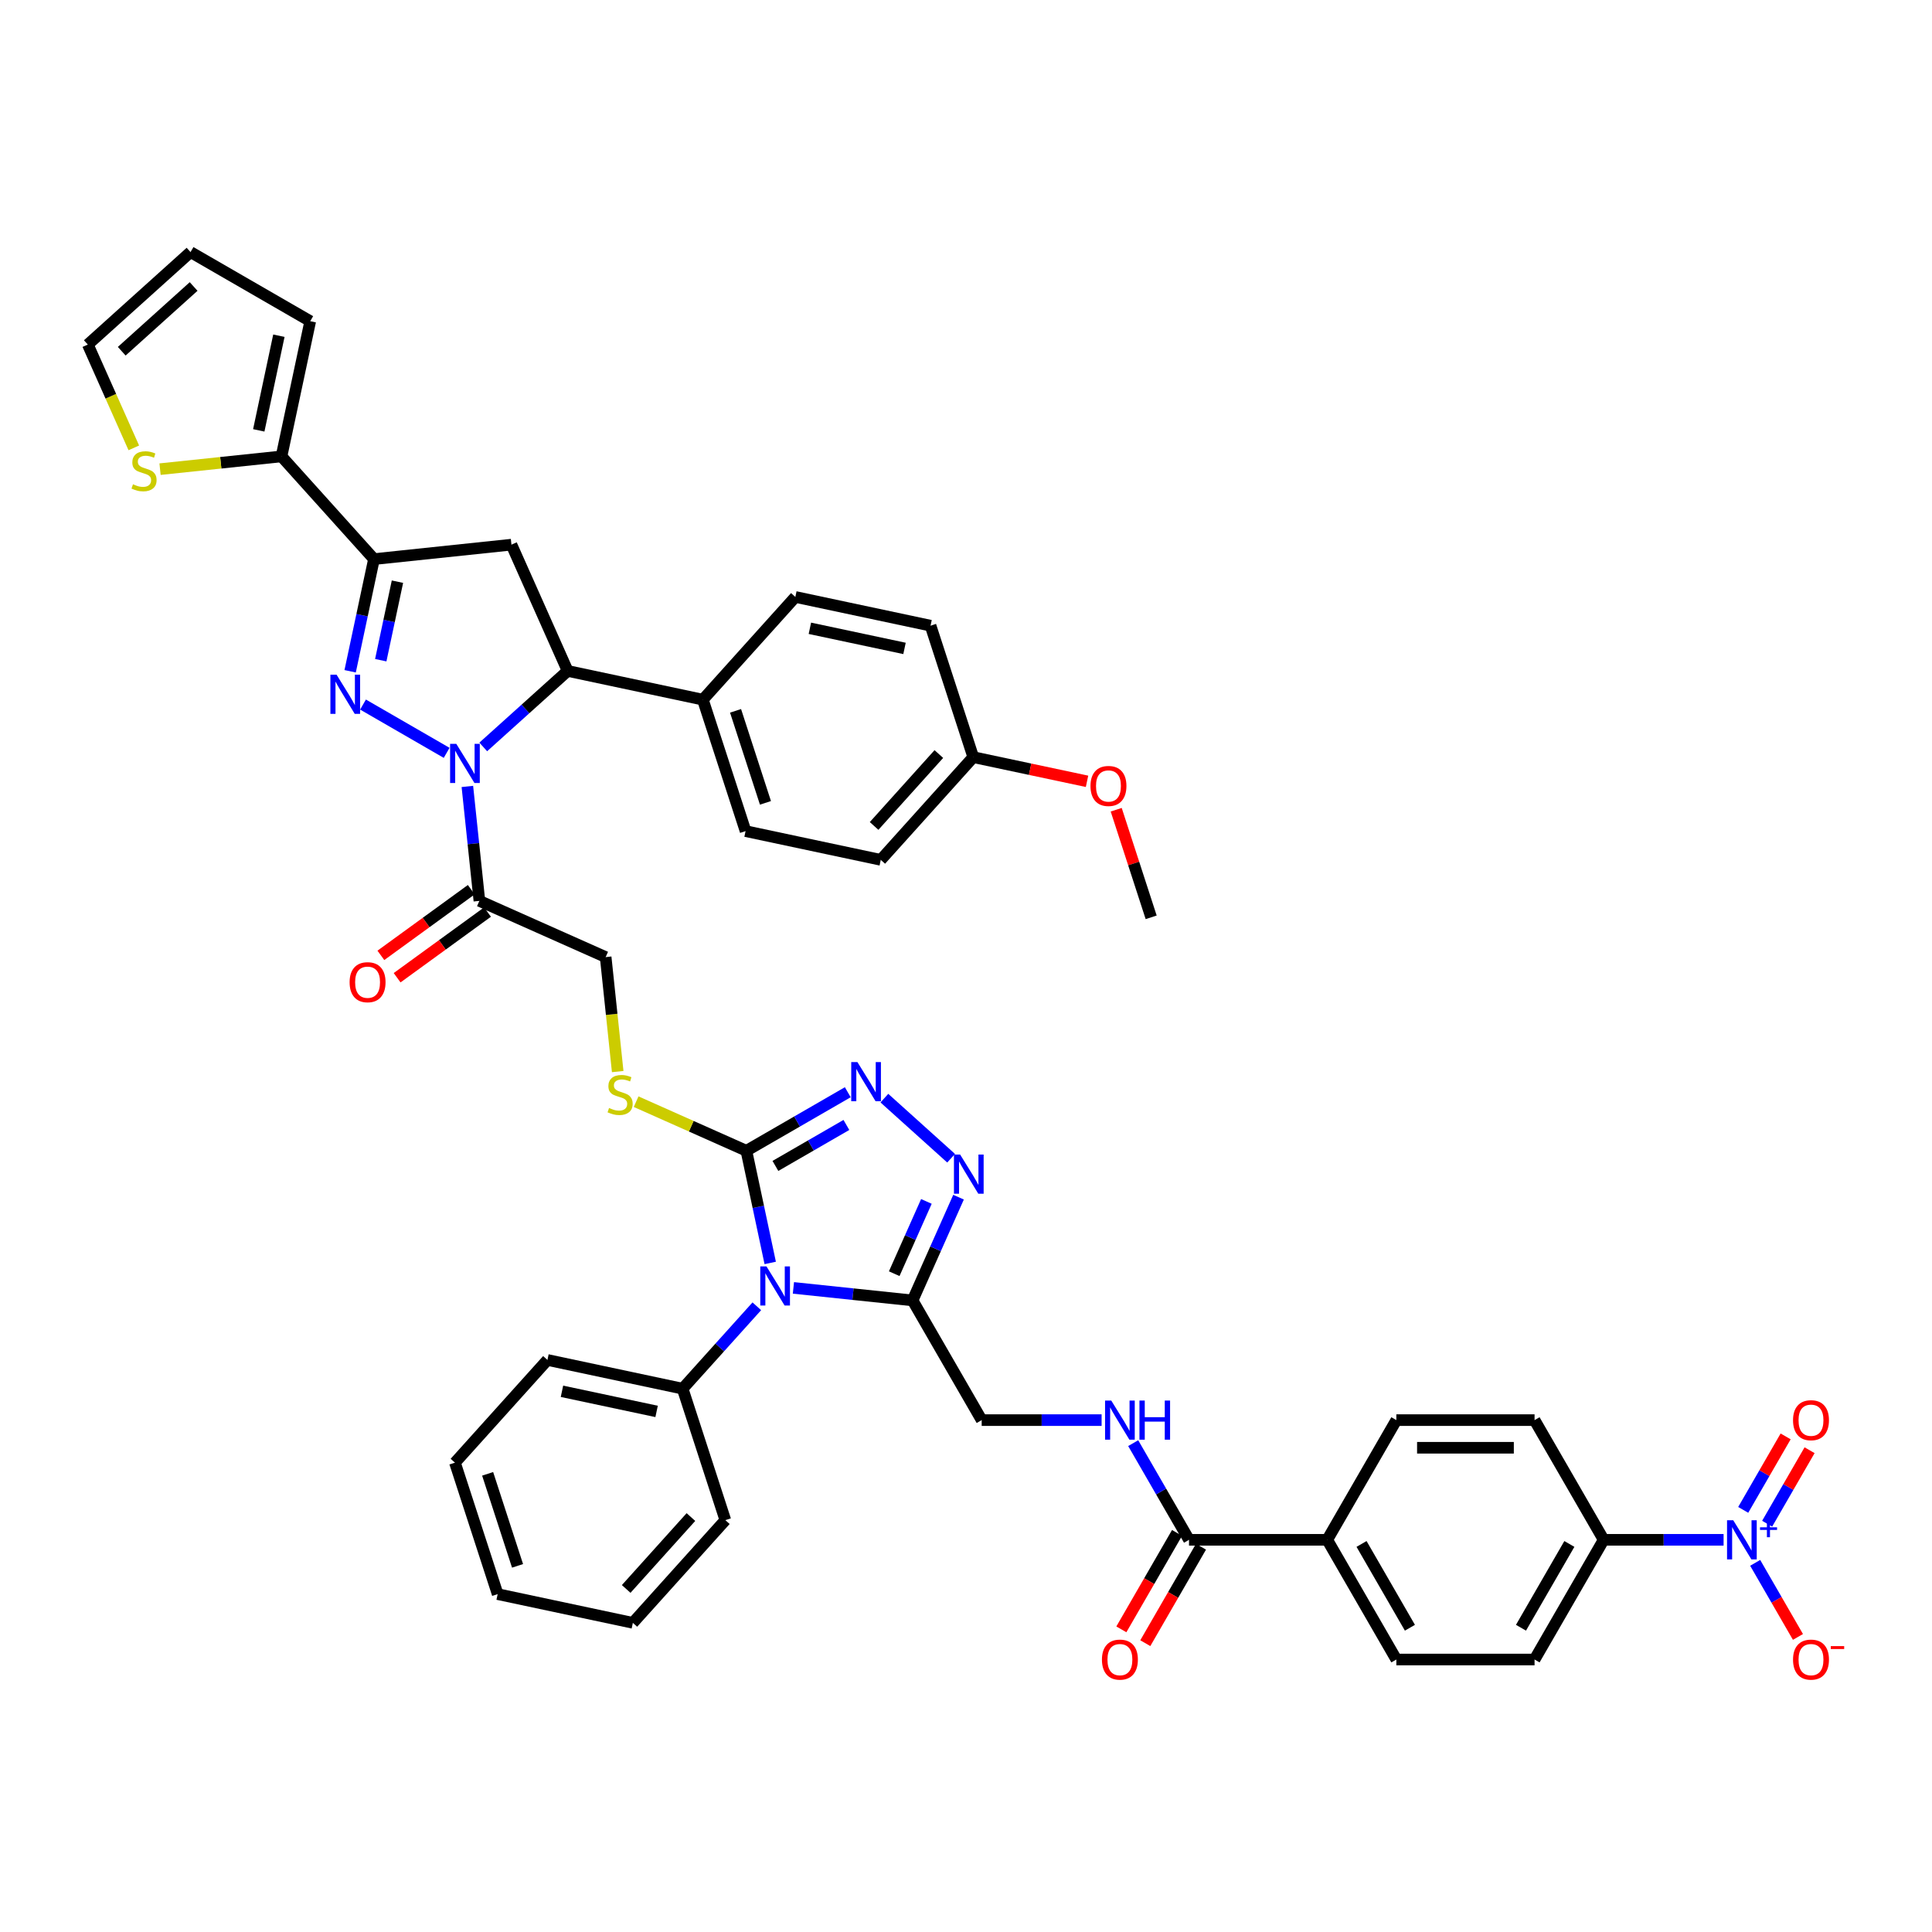 <?xml version='1.0' encoding='iso-8859-1'?>
<svg version='1.1' baseProfile='full'
              xmlns='http://www.w3.org/2000/svg'
                      xmlns:rdkit='http://www.rdkit.org/xml'
                      xmlns:xlink='http://www.w3.org/1999/xlink'
                  xml:space='preserve'
width='1000px' height='1000px' viewBox='0 0 1000 1000'>
<!-- END OF HEADER -->
<rect style='opacity:1.0;fill:#FFFFFF;stroke:none' width='1000' height='1000' x='0' y='0'> </rect>
<path class='bond-0' d='M 231.184,389.672 L 187.898,364.681' style='fill:none;fill-rule:evenodd;stroke:#0000FF;stroke-width:6px;stroke-linecap:butt;stroke-linejoin:miter;stroke-opacity:1' />
<path class='bond-8' d='M 250.128,386.612 L 271.975,366.941' style='fill:none;fill-rule:evenodd;stroke:#0000FF;stroke-width:6px;stroke-linecap:butt;stroke-linejoin:miter;stroke-opacity:1' />
<path class='bond-8' d='M 271.975,366.941 L 293.822,347.27' style='fill:none;fill-rule:evenodd;stroke:#000000;stroke-width:6px;stroke-linecap:butt;stroke-linejoin:miter;stroke-opacity:1' />
<path class='bond-10' d='M 241.909,407.059 L 245.021,436.675' style='fill:none;fill-rule:evenodd;stroke:#0000FF;stroke-width:6px;stroke-linecap:butt;stroke-linejoin:miter;stroke-opacity:1' />
<path class='bond-10' d='M 245.021,436.675 L 248.134,466.29' style='fill:none;fill-rule:evenodd;stroke:#000000;stroke-width:6px;stroke-linecap:butt;stroke-linejoin:miter;stroke-opacity:1' />
<path class='bond-2' d='M 181.233,347.451 L 187.403,318.421' style='fill:none;fill-rule:evenodd;stroke:#0000FF;stroke-width:6px;stroke-linecap:butt;stroke-linejoin:miter;stroke-opacity:1' />
<path class='bond-2' d='M 187.403,318.421 L 193.573,289.392' style='fill:none;fill-rule:evenodd;stroke:#000000;stroke-width:6px;stroke-linecap:butt;stroke-linejoin:miter;stroke-opacity:1' />
<path class='bond-2' d='M 197.079,341.717 L 201.399,321.396' style='fill:none;fill-rule:evenodd;stroke:#0000FF;stroke-width:6px;stroke-linecap:butt;stroke-linejoin:miter;stroke-opacity:1' />
<path class='bond-2' d='M 201.399,321.396 L 205.718,301.075' style='fill:none;fill-rule:evenodd;stroke:#000000;stroke-width:6px;stroke-linecap:butt;stroke-linejoin:miter;stroke-opacity:1' />
<path class='bond-1' d='M 398.666,653.696 L 392.496,624.667' style='fill:none;fill-rule:evenodd;stroke:#0000FF;stroke-width:6px;stroke-linecap:butt;stroke-linejoin:miter;stroke-opacity:1' />
<path class='bond-1' d='M 392.496,624.667 L 386.325,595.637' style='fill:none;fill-rule:evenodd;stroke:#000000;stroke-width:6px;stroke-linecap:butt;stroke-linejoin:miter;stroke-opacity:1' />
<path class='bond-4' d='M 410.672,666.611 L 441.51,669.852' style='fill:none;fill-rule:evenodd;stroke:#0000FF;stroke-width:6px;stroke-linecap:butt;stroke-linejoin:miter;stroke-opacity:1' />
<path class='bond-4' d='M 441.51,669.852 L 472.349,673.093' style='fill:none;fill-rule:evenodd;stroke:#000000;stroke-width:6px;stroke-linecap:butt;stroke-linejoin:miter;stroke-opacity:1' />
<path class='bond-17' d='M 391.727,676.135 L 372.528,697.458' style='fill:none;fill-rule:evenodd;stroke:#0000FF;stroke-width:6px;stroke-linecap:butt;stroke-linejoin:miter;stroke-opacity:1' />
<path class='bond-17' d='M 372.528,697.458 L 353.329,718.781' style='fill:none;fill-rule:evenodd;stroke:#000000;stroke-width:6px;stroke-linecap:butt;stroke-linejoin:miter;stroke-opacity:1' />
<path class='bond-11' d='M 193.573,289.392 L 145.703,236.226' style='fill:none;fill-rule:evenodd;stroke:#000000;stroke-width:6px;stroke-linecap:butt;stroke-linejoin:miter;stroke-opacity:1' />
<path class='bond-45' d='M 193.573,289.392 L 264.723,281.913' style='fill:none;fill-rule:evenodd;stroke:#000000;stroke-width:6px;stroke-linecap:butt;stroke-linejoin:miter;stroke-opacity:1' />
<path class='bond-3' d='M 386.325,595.637 L 357.789,582.932' style='fill:none;fill-rule:evenodd;stroke:#000000;stroke-width:6px;stroke-linecap:butt;stroke-linejoin:miter;stroke-opacity:1' />
<path class='bond-3' d='M 357.789,582.932 L 329.253,570.227' style='fill:none;fill-rule:evenodd;stroke:#CCCC00;stroke-width:6px;stroke-linecap:butt;stroke-linejoin:miter;stroke-opacity:1' />
<path class='bond-5' d='M 386.325,595.637 L 412.567,580.486' style='fill:none;fill-rule:evenodd;stroke:#000000;stroke-width:6px;stroke-linecap:butt;stroke-linejoin:miter;stroke-opacity:1' />
<path class='bond-5' d='M 412.567,580.486 L 438.81,565.335' style='fill:none;fill-rule:evenodd;stroke:#0000FF;stroke-width:6px;stroke-linecap:butt;stroke-linejoin:miter;stroke-opacity:1' />
<path class='bond-5' d='M 401.352,603.483 L 419.722,592.877' style='fill:none;fill-rule:evenodd;stroke:#000000;stroke-width:6px;stroke-linecap:butt;stroke-linejoin:miter;stroke-opacity:1' />
<path class='bond-5' d='M 419.722,592.877 L 438.091,582.272' style='fill:none;fill-rule:evenodd;stroke:#0000FF;stroke-width:6px;stroke-linecap:butt;stroke-linejoin:miter;stroke-opacity:1' />
<path class='bond-20' d='M 472.349,673.093 L 508.12,735.05' style='fill:none;fill-rule:evenodd;stroke:#000000;stroke-width:6px;stroke-linecap:butt;stroke-linejoin:miter;stroke-opacity:1' />
<path class='bond-48' d='M 472.349,673.093 L 484.245,646.374' style='fill:none;fill-rule:evenodd;stroke:#000000;stroke-width:6px;stroke-linecap:butt;stroke-linejoin:miter;stroke-opacity:1' />
<path class='bond-48' d='M 484.245,646.374 L 496.141,619.656' style='fill:none;fill-rule:evenodd;stroke:#0000FF;stroke-width:6px;stroke-linecap:butt;stroke-linejoin:miter;stroke-opacity:1' />
<path class='bond-48' d='M 462.847,659.258 L 471.174,640.555' style='fill:none;fill-rule:evenodd;stroke:#000000;stroke-width:6px;stroke-linecap:butt;stroke-linejoin:miter;stroke-opacity:1' />
<path class='bond-48' d='M 471.174,640.555 L 479.501,621.852' style='fill:none;fill-rule:evenodd;stroke:#0000FF;stroke-width:6px;stroke-linecap:butt;stroke-linejoin:miter;stroke-opacity:1' />
<path class='bond-6' d='M 457.754,568.395 L 492.294,599.495' style='fill:none;fill-rule:evenodd;stroke:#0000FF;stroke-width:6px;stroke-linecap:butt;stroke-linejoin:miter;stroke-opacity:1' />
<path class='bond-7' d='M 892.126,797.007 L 861.092,797.007' style='fill:none;fill-rule:evenodd;stroke:#0000FF;stroke-width:6px;stroke-linecap:butt;stroke-linejoin:miter;stroke-opacity:1' />
<path class='bond-7' d='M 861.092,797.007 L 830.057,797.007' style='fill:none;fill-rule:evenodd;stroke:#000000;stroke-width:6px;stroke-linecap:butt;stroke-linejoin:miter;stroke-opacity:1' />
<path class='bond-18' d='M 908.48,808.926 L 919.55,828.1' style='fill:none;fill-rule:evenodd;stroke:#0000FF;stroke-width:6px;stroke-linecap:butt;stroke-linejoin:miter;stroke-opacity:1' />
<path class='bond-18' d='M 919.55,828.1 L 930.62,847.274' style='fill:none;fill-rule:evenodd;stroke:#FF0000;stroke-width:6px;stroke-linecap:butt;stroke-linejoin:miter;stroke-opacity:1' />
<path class='bond-22' d='M 914.675,788.665 L 925.655,769.648' style='fill:none;fill-rule:evenodd;stroke:#0000FF;stroke-width:6px;stroke-linecap:butt;stroke-linejoin:miter;stroke-opacity:1' />
<path class='bond-22' d='M 925.655,769.648 L 936.634,750.631' style='fill:none;fill-rule:evenodd;stroke:#FF0000;stroke-width:6px;stroke-linecap:butt;stroke-linejoin:miter;stroke-opacity:1' />
<path class='bond-22' d='M 902.284,781.511 L 913.264,762.494' style='fill:none;fill-rule:evenodd;stroke:#0000FF;stroke-width:6px;stroke-linecap:butt;stroke-linejoin:miter;stroke-opacity:1' />
<path class='bond-22' d='M 913.264,762.494 L 924.243,743.477' style='fill:none;fill-rule:evenodd;stroke:#FF0000;stroke-width:6px;stroke-linecap:butt;stroke-linejoin:miter;stroke-opacity:1' />
<path class='bond-9' d='M 293.822,347.27 L 264.723,281.913' style='fill:none;fill-rule:evenodd;stroke:#000000;stroke-width:6px;stroke-linecap:butt;stroke-linejoin:miter;stroke-opacity:1' />
<path class='bond-19' d='M 293.822,347.27 L 363.8,362.144' style='fill:none;fill-rule:evenodd;stroke:#000000;stroke-width:6px;stroke-linecap:butt;stroke-linejoin:miter;stroke-opacity:1' />
<path class='bond-21' d='M 248.134,466.29 L 313.49,495.389' style='fill:none;fill-rule:evenodd;stroke:#000000;stroke-width:6px;stroke-linecap:butt;stroke-linejoin:miter;stroke-opacity:1' />
<path class='bond-24' d='M 243.929,460.502 L 220.534,477.5' style='fill:none;fill-rule:evenodd;stroke:#000000;stroke-width:6px;stroke-linecap:butt;stroke-linejoin:miter;stroke-opacity:1' />
<path class='bond-24' d='M 220.534,477.5 L 197.14,494.497' style='fill:none;fill-rule:evenodd;stroke:#FF0000;stroke-width:6px;stroke-linecap:butt;stroke-linejoin:miter;stroke-opacity:1' />
<path class='bond-24' d='M 252.339,472.078 L 228.944,489.075' style='fill:none;fill-rule:evenodd;stroke:#000000;stroke-width:6px;stroke-linecap:butt;stroke-linejoin:miter;stroke-opacity:1' />
<path class='bond-24' d='M 228.944,489.075 L 205.55,506.072' style='fill:none;fill-rule:evenodd;stroke:#FF0000;stroke-width:6px;stroke-linecap:butt;stroke-linejoin:miter;stroke-opacity:1' />
<path class='bond-14' d='M 145.703,236.226 L 114.27,239.529' style='fill:none;fill-rule:evenodd;stroke:#000000;stroke-width:6px;stroke-linecap:butt;stroke-linejoin:miter;stroke-opacity:1' />
<path class='bond-14' d='M 114.27,239.529 L 82.838,242.833' style='fill:none;fill-rule:evenodd;stroke:#CCCC00;stroke-width:6px;stroke-linecap:butt;stroke-linejoin:miter;stroke-opacity:1' />
<path class='bond-25' d='M 145.703,236.226 L 160.577,166.248' style='fill:none;fill-rule:evenodd;stroke:#000000;stroke-width:6px;stroke-linecap:butt;stroke-linejoin:miter;stroke-opacity:1' />
<path class='bond-25' d='M 133.938,222.754 L 144.35,173.769' style='fill:none;fill-rule:evenodd;stroke:#000000;stroke-width:6px;stroke-linecap:butt;stroke-linejoin:miter;stroke-opacity:1' />
<path class='bond-12' d='M 615.432,797.007 L 600.987,771.988' style='fill:none;fill-rule:evenodd;stroke:#000000;stroke-width:6px;stroke-linecap:butt;stroke-linejoin:miter;stroke-opacity:1' />
<path class='bond-12' d='M 600.987,771.988 L 586.543,746.969' style='fill:none;fill-rule:evenodd;stroke:#0000FF;stroke-width:6px;stroke-linecap:butt;stroke-linejoin:miter;stroke-opacity:1' />
<path class='bond-23' d='M 615.432,797.007 L 686.974,797.007' style='fill:none;fill-rule:evenodd;stroke:#000000;stroke-width:6px;stroke-linecap:butt;stroke-linejoin:miter;stroke-opacity:1' />
<path class='bond-27' d='M 609.236,793.43 L 594.825,818.392' style='fill:none;fill-rule:evenodd;stroke:#000000;stroke-width:6px;stroke-linecap:butt;stroke-linejoin:miter;stroke-opacity:1' />
<path class='bond-27' d='M 594.825,818.392 L 580.413,843.353' style='fill:none;fill-rule:evenodd;stroke:#FF0000;stroke-width:6px;stroke-linecap:butt;stroke-linejoin:miter;stroke-opacity:1' />
<path class='bond-27' d='M 621.628,800.584 L 607.216,825.546' style='fill:none;fill-rule:evenodd;stroke:#000000;stroke-width:6px;stroke-linecap:butt;stroke-linejoin:miter;stroke-opacity:1' />
<path class='bond-27' d='M 607.216,825.546 L 592.804,850.507' style='fill:none;fill-rule:evenodd;stroke:#FF0000;stroke-width:6px;stroke-linecap:butt;stroke-linejoin:miter;stroke-opacity:1' />
<path class='bond-13' d='M 319.719,554.648 L 316.605,525.018' style='fill:none;fill-rule:evenodd;stroke:#CCCC00;stroke-width:6px;stroke-linecap:butt;stroke-linejoin:miter;stroke-opacity:1' />
<path class='bond-13' d='M 316.605,525.018 L 313.49,495.389' style='fill:none;fill-rule:evenodd;stroke:#000000;stroke-width:6px;stroke-linecap:butt;stroke-linejoin:miter;stroke-opacity:1' />
<path class='bond-26' d='M 69.259,231.814 L 57.357,205.081' style='fill:none;fill-rule:evenodd;stroke:#CCCC00;stroke-width:6px;stroke-linecap:butt;stroke-linejoin:miter;stroke-opacity:1' />
<path class='bond-26' d='M 57.357,205.081 L 45.455,178.347' style='fill:none;fill-rule:evenodd;stroke:#000000;stroke-width:6px;stroke-linecap:butt;stroke-linejoin:miter;stroke-opacity:1' />
<path class='bond-15' d='M 570.189,735.05 L 539.155,735.05' style='fill:none;fill-rule:evenodd;stroke:#0000FF;stroke-width:6px;stroke-linecap:butt;stroke-linejoin:miter;stroke-opacity:1' />
<path class='bond-15' d='M 539.155,735.05 L 508.12,735.05' style='fill:none;fill-rule:evenodd;stroke:#000000;stroke-width:6px;stroke-linecap:butt;stroke-linejoin:miter;stroke-opacity:1' />
<path class='bond-16' d='M 830.057,797.007 L 794.286,858.964' style='fill:none;fill-rule:evenodd;stroke:#000000;stroke-width:6px;stroke-linecap:butt;stroke-linejoin:miter;stroke-opacity:1' />
<path class='bond-16' d='M 812.3,799.146 L 787.26,842.516' style='fill:none;fill-rule:evenodd;stroke:#000000;stroke-width:6px;stroke-linecap:butt;stroke-linejoin:miter;stroke-opacity:1' />
<path class='bond-50' d='M 830.057,797.007 L 794.286,735.05' style='fill:none;fill-rule:evenodd;stroke:#000000;stroke-width:6px;stroke-linecap:butt;stroke-linejoin:miter;stroke-opacity:1' />
<path class='bond-39' d='M 353.329,718.781 L 283.351,703.907' style='fill:none;fill-rule:evenodd;stroke:#000000;stroke-width:6px;stroke-linecap:butt;stroke-linejoin:miter;stroke-opacity:1' />
<path class='bond-39' d='M 339.857,730.545 L 290.872,720.133' style='fill:none;fill-rule:evenodd;stroke:#000000;stroke-width:6px;stroke-linecap:butt;stroke-linejoin:miter;stroke-opacity:1' />
<path class='bond-40' d='M 353.329,718.781 L 375.436,786.821' style='fill:none;fill-rule:evenodd;stroke:#000000;stroke-width:6px;stroke-linecap:butt;stroke-linejoin:miter;stroke-opacity:1' />
<path class='bond-33' d='M 363.8,362.144 L 385.907,430.184' style='fill:none;fill-rule:evenodd;stroke:#000000;stroke-width:6px;stroke-linecap:butt;stroke-linejoin:miter;stroke-opacity:1' />
<path class='bond-33' d='M 380.724,367.929 L 396.199,415.557' style='fill:none;fill-rule:evenodd;stroke:#000000;stroke-width:6px;stroke-linecap:butt;stroke-linejoin:miter;stroke-opacity:1' />
<path class='bond-34' d='M 363.8,362.144 L 411.67,308.978' style='fill:none;fill-rule:evenodd;stroke:#000000;stroke-width:6px;stroke-linecap:butt;stroke-linejoin:miter;stroke-opacity:1' />
<path class='bond-31' d='M 686.974,797.007 L 722.745,735.05' style='fill:none;fill-rule:evenodd;stroke:#000000;stroke-width:6px;stroke-linecap:butt;stroke-linejoin:miter;stroke-opacity:1' />
<path class='bond-32' d='M 686.974,797.007 L 722.745,858.964' style='fill:none;fill-rule:evenodd;stroke:#000000;stroke-width:6px;stroke-linecap:butt;stroke-linejoin:miter;stroke-opacity:1' />
<path class='bond-32' d='M 704.731,799.146 L 729.77,842.516' style='fill:none;fill-rule:evenodd;stroke:#000000;stroke-width:6px;stroke-linecap:butt;stroke-linejoin:miter;stroke-opacity:1' />
<path class='bond-28' d='M 160.577,166.248 L 98.62,130.477' style='fill:none;fill-rule:evenodd;stroke:#000000;stroke-width:6px;stroke-linecap:butt;stroke-linejoin:miter;stroke-opacity:1' />
<path class='bond-47' d='M 45.455,178.347 L 98.62,130.477' style='fill:none;fill-rule:evenodd;stroke:#000000;stroke-width:6px;stroke-linecap:butt;stroke-linejoin:miter;stroke-opacity:1' />
<path class='bond-47' d='M 63.004,181.8 L 100.22,148.291' style='fill:none;fill-rule:evenodd;stroke:#000000;stroke-width:6px;stroke-linecap:butt;stroke-linejoin:miter;stroke-opacity:1' />
<path class='bond-29' d='M 794.286,735.05 L 722.745,735.05' style='fill:none;fill-rule:evenodd;stroke:#000000;stroke-width:6px;stroke-linecap:butt;stroke-linejoin:miter;stroke-opacity:1' />
<path class='bond-29' d='M 783.555,749.358 L 733.476,749.358' style='fill:none;fill-rule:evenodd;stroke:#000000;stroke-width:6px;stroke-linecap:butt;stroke-linejoin:miter;stroke-opacity:1' />
<path class='bond-30' d='M 794.286,858.964 L 722.745,858.964' style='fill:none;fill-rule:evenodd;stroke:#000000;stroke-width:6px;stroke-linecap:butt;stroke-linejoin:miter;stroke-opacity:1' />
<path class='bond-37' d='M 385.907,430.184 L 455.886,445.059' style='fill:none;fill-rule:evenodd;stroke:#000000;stroke-width:6px;stroke-linecap:butt;stroke-linejoin:miter;stroke-opacity:1' />
<path class='bond-36' d='M 411.67,308.978 L 481.649,323.853' style='fill:none;fill-rule:evenodd;stroke:#000000;stroke-width:6px;stroke-linecap:butt;stroke-linejoin:miter;stroke-opacity:1' />
<path class='bond-36' d='M 419.192,325.205 L 468.177,335.617' style='fill:none;fill-rule:evenodd;stroke:#000000;stroke-width:6px;stroke-linecap:butt;stroke-linejoin:miter;stroke-opacity:1' />
<path class='bond-35' d='M 503.756,391.893 L 481.649,323.853' style='fill:none;fill-rule:evenodd;stroke:#000000;stroke-width:6px;stroke-linecap:butt;stroke-linejoin:miter;stroke-opacity:1' />
<path class='bond-38' d='M 503.756,391.893 L 533.201,398.151' style='fill:none;fill-rule:evenodd;stroke:#000000;stroke-width:6px;stroke-linecap:butt;stroke-linejoin:miter;stroke-opacity:1' />
<path class='bond-38' d='M 533.201,398.151 L 562.646,404.41' style='fill:none;fill-rule:evenodd;stroke:#FF0000;stroke-width:6px;stroke-linecap:butt;stroke-linejoin:miter;stroke-opacity:1' />
<path class='bond-46' d='M 503.756,391.893 L 455.886,445.059' style='fill:none;fill-rule:evenodd;stroke:#000000;stroke-width:6px;stroke-linecap:butt;stroke-linejoin:miter;stroke-opacity:1' />
<path class='bond-46' d='M 485.942,390.294 L 452.433,427.51' style='fill:none;fill-rule:evenodd;stroke:#000000;stroke-width:6px;stroke-linecap:butt;stroke-linejoin:miter;stroke-opacity:1' />
<path class='bond-41' d='M 577.747,419.115 L 586.794,446.961' style='fill:none;fill-rule:evenodd;stroke:#FF0000;stroke-width:6px;stroke-linecap:butt;stroke-linejoin:miter;stroke-opacity:1' />
<path class='bond-41' d='M 586.794,446.961 L 595.842,474.807' style='fill:none;fill-rule:evenodd;stroke:#000000;stroke-width:6px;stroke-linecap:butt;stroke-linejoin:miter;stroke-opacity:1' />
<path class='bond-43' d='M 283.351,703.907 L 235.48,757.072' style='fill:none;fill-rule:evenodd;stroke:#000000;stroke-width:6px;stroke-linecap:butt;stroke-linejoin:miter;stroke-opacity:1' />
<path class='bond-42' d='M 375.436,786.821 L 327.566,839.987' style='fill:none;fill-rule:evenodd;stroke:#000000;stroke-width:6px;stroke-linecap:butt;stroke-linejoin:miter;stroke-opacity:1' />
<path class='bond-42' d='M 357.623,785.222 L 324.113,822.438' style='fill:none;fill-rule:evenodd;stroke:#000000;stroke-width:6px;stroke-linecap:butt;stroke-linejoin:miter;stroke-opacity:1' />
<path class='bond-44' d='M 327.566,839.987 L 257.587,825.112' style='fill:none;fill-rule:evenodd;stroke:#000000;stroke-width:6px;stroke-linecap:butt;stroke-linejoin:miter;stroke-opacity:1' />
<path class='bond-49' d='M 235.48,757.072 L 257.587,825.112' style='fill:none;fill-rule:evenodd;stroke:#000000;stroke-width:6px;stroke-linecap:butt;stroke-linejoin:miter;stroke-opacity:1' />
<path class='bond-49' d='M 252.404,762.857 L 267.879,810.485' style='fill:none;fill-rule:evenodd;stroke:#000000;stroke-width:6px;stroke-linecap:butt;stroke-linejoin:miter;stroke-opacity:1' />
<path  class='atom-0' d='M 236.177 385.01
L 242.816 395.741
Q 243.475 396.8, 244.533 398.718
Q 245.592 400.635, 245.649 400.749
L 245.649 385.01
L 248.339 385.01
L 248.339 405.271
L 245.564 405.271
L 238.438 393.538
Q 237.608 392.164, 236.721 390.59
Q 235.863 389.017, 235.605 388.53
L 235.605 405.271
L 232.972 405.271
L 232.972 385.01
L 236.177 385.01
' fill='#0000FF'/>
<path  class='atom-1' d='M 174.221 349.239
L 180.86 359.971
Q 181.518 361.029, 182.577 362.947
Q 183.635 364.864, 183.693 364.979
L 183.693 349.239
L 186.383 349.239
L 186.383 369.5
L 183.607 369.5
L 176.481 357.767
Q 175.651 356.394, 174.764 354.82
Q 173.906 353.246, 173.648 352.759
L 173.648 369.5
L 171.016 369.5
L 171.016 349.239
L 174.221 349.239
' fill='#0000FF'/>
<path  class='atom-2' d='M 396.721 655.485
L 403.36 666.216
Q 404.018 667.275, 405.077 669.192
Q 406.136 671.11, 406.193 671.224
L 406.193 655.485
L 408.883 655.485
L 408.883 675.745
L 406.107 675.745
L 398.982 664.013
Q 398.152 662.639, 397.265 661.065
Q 396.406 659.491, 396.149 659.005
L 396.149 675.745
L 393.516 675.745
L 393.516 655.485
L 396.721 655.485
' fill='#0000FF'/>
<path  class='atom-6' d='M 443.803 549.736
L 450.442 560.467
Q 451.101 561.526, 452.159 563.443
Q 453.218 565.361, 453.275 565.475
L 453.275 549.736
L 455.965 549.736
L 455.965 569.996
L 453.19 569.996
L 446.064 558.264
Q 445.234 556.89, 444.347 555.316
Q 443.489 553.742, 443.231 553.256
L 443.231 569.996
L 440.598 569.996
L 440.598 549.736
L 443.803 549.736
' fill='#0000FF'/>
<path  class='atom-7' d='M 496.969 597.607
L 503.608 608.338
Q 504.266 609.397, 505.325 611.314
Q 506.384 613.231, 506.441 613.346
L 506.441 597.607
L 509.131 597.607
L 509.131 617.867
L 506.355 617.867
L 499.23 606.134
Q 498.4 604.761, 497.513 603.187
Q 496.654 601.613, 496.397 601.126
L 496.397 617.867
L 493.764 617.867
L 493.764 597.607
L 496.969 597.607
' fill='#0000FF'/>
<path  class='atom-8' d='M 897.12 786.877
L 903.759 797.608
Q 904.417 798.667, 905.476 800.584
Q 906.535 802.501, 906.592 802.616
L 906.592 786.877
L 909.282 786.877
L 909.282 807.137
L 906.506 807.137
L 899.381 795.404
Q 898.551 794.031, 897.664 792.457
Q 896.805 790.883, 896.548 790.396
L 896.548 807.137
L 893.915 807.137
L 893.915 786.877
L 897.12 786.877
' fill='#0000FF'/>
<path  class='atom-8' d='M 910.982 790.529
L 914.551 790.529
L 914.551 786.77
L 916.138 786.77
L 916.138 790.529
L 919.802 790.529
L 919.802 791.889
L 916.138 791.889
L 916.138 795.666
L 914.551 795.666
L 914.551 791.889
L 910.982 791.889
L 910.982 790.529
' fill='#0000FF'/>
<path  class='atom-14' d='M 315.245 573.492
Q 315.474 573.578, 316.419 573.979
Q 317.363 574.379, 318.393 574.637
Q 319.452 574.866, 320.482 574.866
Q 322.399 574.866, 323.515 573.95
Q 324.632 573.006, 324.632 571.375
Q 324.632 570.259, 324.059 569.572
Q 323.515 568.885, 322.657 568.513
Q 321.798 568.141, 320.368 567.712
Q 318.565 567.168, 317.477 566.653
Q 316.419 566.138, 315.646 565.05
Q 314.902 563.963, 314.902 562.131
Q 314.902 559.585, 316.619 558.011
Q 318.365 556.437, 321.798 556.437
Q 324.145 556.437, 326.806 557.553
L 326.148 559.756
Q 323.716 558.755, 321.884 558.755
Q 319.91 558.755, 318.822 559.585
Q 317.735 560.386, 317.764 561.788
Q 317.764 562.875, 318.307 563.534
Q 318.88 564.192, 319.681 564.564
Q 320.511 564.936, 321.884 565.365
Q 323.716 565.937, 324.803 566.51
Q 325.891 567.082, 326.663 568.255
Q 327.465 569.4, 327.465 571.375
Q 327.465 574.179, 325.576 575.696
Q 323.716 577.184, 320.597 577.184
Q 318.794 577.184, 317.42 576.783
Q 316.075 576.411, 314.473 575.753
L 315.245 573.492
' fill='#CCCC00'/>
<path  class='atom-15' d='M 68.83 250.658
Q 69.059 250.744, 70.003 251.144
Q 70.947 251.545, 71.978 251.802
Q 73.036 252.031, 74.067 252.031
Q 75.984 252.031, 77.1 251.116
Q 78.216 250.171, 78.216 248.54
Q 78.216 247.424, 77.644 246.737
Q 77.1 246.05, 76.242 245.678
Q 75.383 245.306, 73.952 244.877
Q 72.149 244.333, 71.062 243.818
Q 70.003 243.303, 69.23 242.216
Q 68.486 241.128, 68.486 239.297
Q 68.486 236.75, 70.203 235.176
Q 71.949 233.602, 75.383 233.602
Q 77.73 233.602, 80.391 234.718
L 79.733 236.922
Q 77.3 235.92, 75.469 235.92
Q 73.494 235.92, 72.407 236.75
Q 71.319 237.551, 71.348 238.954
Q 71.348 240.041, 71.892 240.699
Q 72.464 241.357, 73.265 241.729
Q 74.095 242.101, 75.469 242.531
Q 77.3 243.103, 78.388 243.675
Q 79.475 244.248, 80.248 245.421
Q 81.049 246.566, 81.049 248.54
Q 81.049 251.345, 79.16 252.861
Q 77.3 254.349, 74.181 254.349
Q 72.378 254.349, 71.005 253.949
Q 69.66 253.577, 68.057 252.918
L 68.83 250.658
' fill='#CCCC00'/>
<path  class='atom-16' d='M 575.183 724.92
L 581.822 735.651
Q 582.48 736.71, 583.539 738.627
Q 584.598 740.544, 584.655 740.659
L 584.655 724.92
L 587.345 724.92
L 587.345 745.18
L 584.569 745.18
L 577.444 733.448
Q 576.614 732.074, 575.727 730.5
Q 574.868 728.926, 574.611 728.44
L 574.611 745.18
L 571.978 745.18
L 571.978 724.92
L 575.183 724.92
' fill='#0000FF'/>
<path  class='atom-16' d='M 589.777 724.92
L 592.525 724.92
L 592.525 733.533
L 602.884 733.533
L 602.884 724.92
L 605.631 724.92
L 605.631 745.18
L 602.884 745.18
L 602.884 735.823
L 592.525 735.823
L 592.525 745.18
L 589.777 745.18
L 589.777 724.92
' fill='#0000FF'/>
<path  class='atom-19' d='M 928.069 859.021
Q 928.069 854.156, 930.473 851.438
Q 932.876 848.719, 937.369 848.719
Q 941.862 848.719, 944.266 851.438
Q 946.67 854.156, 946.67 859.021
Q 946.67 863.943, 944.237 866.747
Q 941.805 869.523, 937.369 869.523
Q 932.905 869.523, 930.473 866.747
Q 928.069 863.972, 928.069 859.021
M 937.369 867.234
Q 940.46 867.234, 942.12 865.173
Q 943.808 863.084, 943.808 859.021
Q 943.808 855.043, 942.12 853.04
Q 940.46 851.008, 937.369 851.008
Q 934.279 851.008, 932.59 853.011
Q 930.93 855.015, 930.93 859.021
Q 930.93 863.113, 932.59 865.173
Q 934.279 867.234, 937.369 867.234
' fill='#FF0000'/>
<path  class='atom-19' d='M 947.614 852.026
L 954.545 852.026
L 954.545 853.537
L 947.614 853.537
L 947.614 852.026
' fill='#FF0000'/>
<path  class='atom-23' d='M 928.069 735.107
Q 928.069 730.242, 930.473 727.524
Q 932.876 724.805, 937.369 724.805
Q 941.862 724.805, 944.266 727.524
Q 946.67 730.242, 946.67 735.107
Q 946.67 740.029, 944.237 742.834
Q 941.805 745.61, 937.369 745.61
Q 932.905 745.61, 930.473 742.834
Q 928.069 740.058, 928.069 735.107
M 937.369 743.32
Q 940.46 743.32, 942.12 741.26
Q 943.808 739.171, 943.808 735.107
Q 943.808 731.13, 942.12 729.126
Q 940.46 727.095, 937.369 727.095
Q 934.279 727.095, 932.59 729.098
Q 930.93 731.101, 930.93 735.107
Q 930.93 739.199, 932.59 741.26
Q 934.279 743.32, 937.369 743.32
' fill='#FF0000'/>
<path  class='atom-25' d='M 180.955 508.398
Q 180.955 503.534, 183.359 500.815
Q 185.763 498.096, 190.256 498.096
Q 194.748 498.096, 197.152 500.815
Q 199.556 503.534, 199.556 508.398
Q 199.556 513.321, 197.124 516.125
Q 194.691 518.901, 190.256 518.901
Q 185.791 518.901, 183.359 516.125
Q 180.955 513.349, 180.955 508.398
M 190.256 516.611
Q 193.346 516.611, 195.006 514.551
Q 196.694 512.462, 196.694 508.398
Q 196.694 504.421, 195.006 502.418
Q 193.346 500.386, 190.256 500.386
Q 187.165 500.386, 185.477 502.389
Q 183.817 504.392, 183.817 508.398
Q 183.817 512.491, 185.477 514.551
Q 187.165 516.611, 190.256 516.611
' fill='#FF0000'/>
<path  class='atom-28' d='M 570.361 859.021
Q 570.361 854.156, 572.765 851.438
Q 575.169 848.719, 579.661 848.719
Q 584.154 848.719, 586.558 851.438
Q 588.962 854.156, 588.962 859.021
Q 588.962 863.943, 586.529 866.747
Q 584.097 869.523, 579.661 869.523
Q 575.197 869.523, 572.765 866.747
Q 570.361 863.972, 570.361 859.021
M 579.661 867.234
Q 582.752 867.234, 584.412 865.173
Q 586.1 863.084, 586.1 859.021
Q 586.1 855.043, 584.412 853.04
Q 582.752 851.008, 579.661 851.008
Q 576.571 851.008, 574.882 853.011
Q 573.223 855.015, 573.223 859.021
Q 573.223 863.113, 574.882 865.173
Q 576.571 867.234, 579.661 867.234
' fill='#FF0000'/>
<path  class='atom-39' d='M 564.434 406.824
Q 564.434 401.96, 566.838 399.241
Q 569.242 396.522, 573.734 396.522
Q 578.227 396.522, 580.631 399.241
Q 583.035 401.96, 583.035 406.824
Q 583.035 411.746, 580.602 414.551
Q 578.17 417.327, 573.734 417.327
Q 569.27 417.327, 566.838 414.551
Q 564.434 411.775, 564.434 406.824
M 573.734 415.037
Q 576.825 415.037, 578.485 412.977
Q 580.173 410.888, 580.173 406.824
Q 580.173 402.847, 578.485 400.844
Q 576.825 398.812, 573.734 398.812
Q 570.644 398.812, 568.955 400.815
Q 567.296 402.818, 567.296 406.824
Q 567.296 410.917, 568.955 412.977
Q 570.644 415.037, 573.734 415.037
' fill='#FF0000'/>
</svg>
